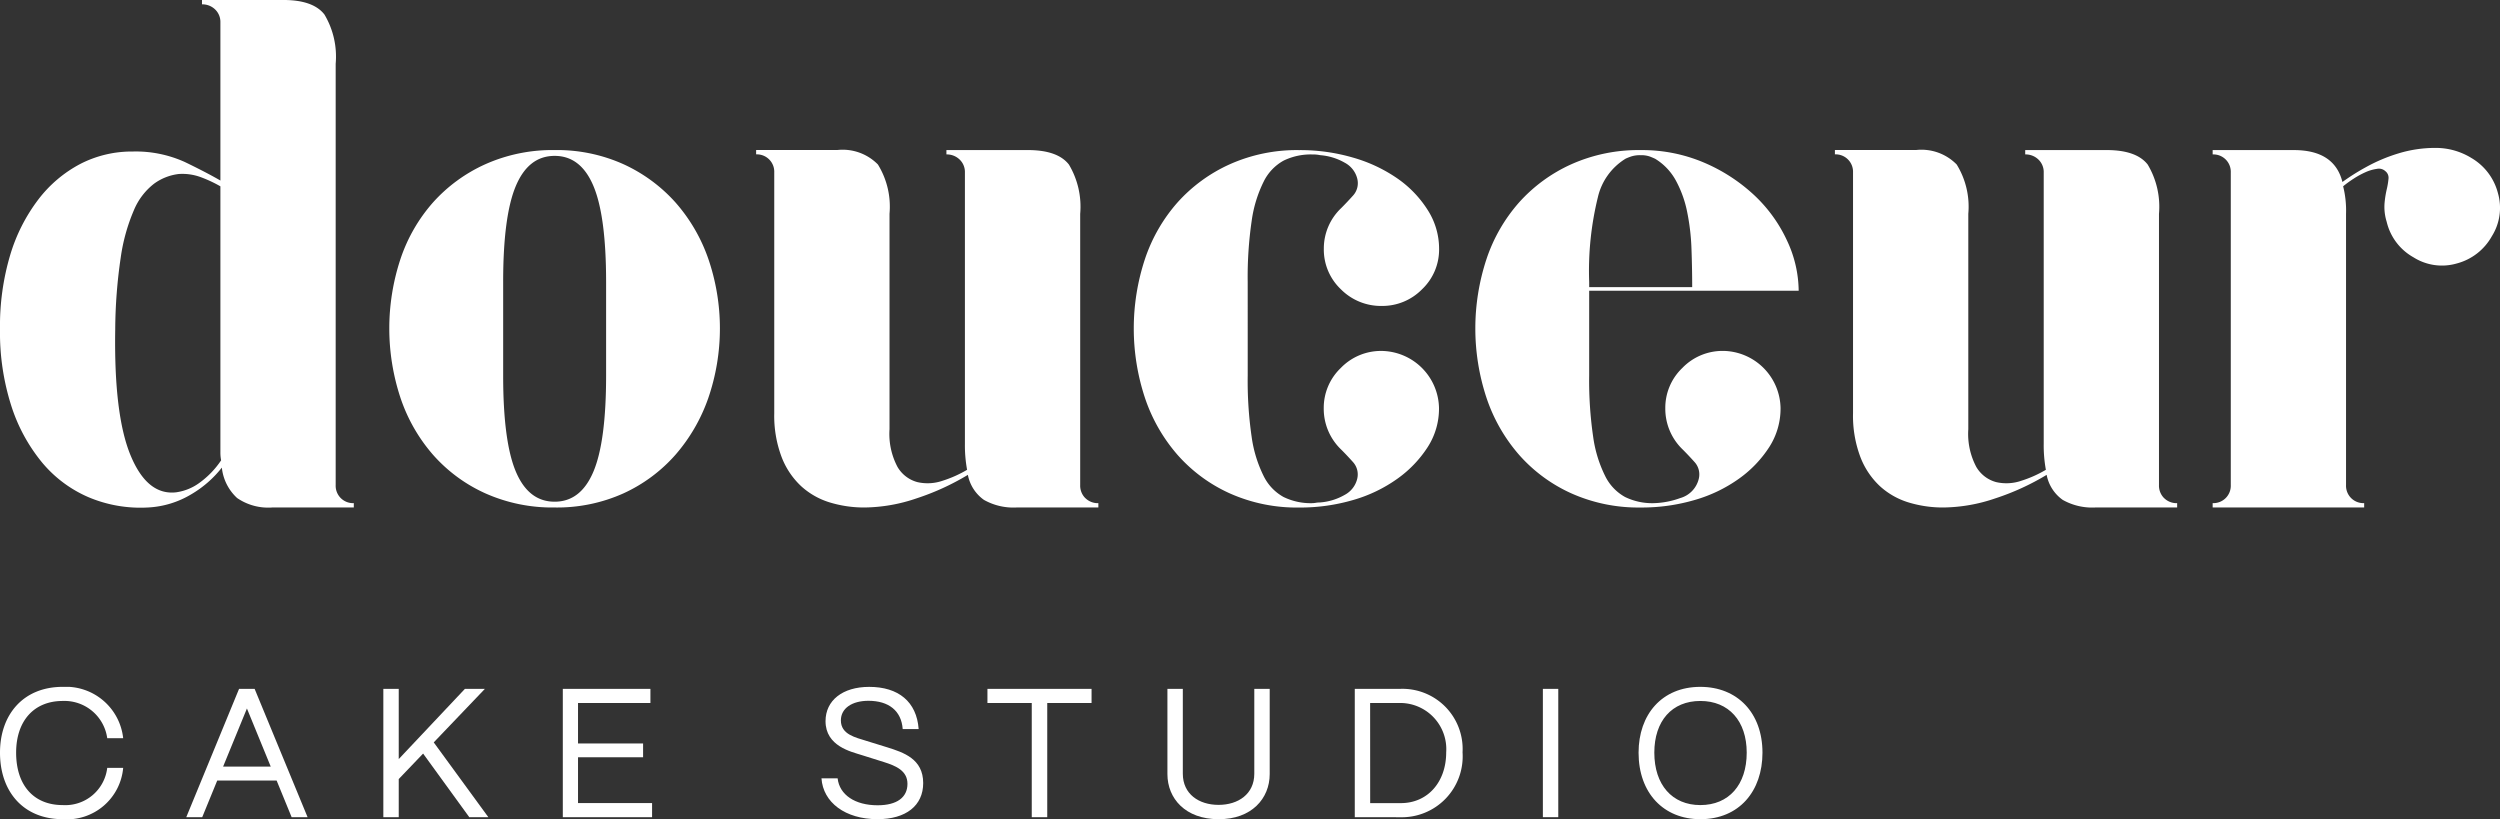 <svg xmlns="http://www.w3.org/2000/svg" viewBox="0 0 208.734 68.397"><rect x="0" y="0" width="208.734" height="68.397" fill="#333333" stroke="none"/><defs><clipPath id="a"><path data-name="Rectangle 39" fill="none" d="M0 0h208.734v42.386H0z"/></clipPath><clipPath id="b"><path data-name="Rectangle 61" fill="#fff" d="M0 0h147.156v11.05H0z"/></clipPath></defs><g data-name="Groupe 178"><g data-name="Groupe 10"><g data-name="Groupe 9" clip-path="url(#a)" fill="#fff"><path data-name="Tracé 10775" d="M28.027 40.499a1.451 1.451 0 0 0 1.513 1.51v.363h-6.814a4.588 4.588 0 0 1-2.924-.787 4.006 4.006 0 0 1-1.279-2.543 9.075 9.075 0 0 1-2.573 2.24 7.756 7.756 0 0 1-3.6 1.09 11.124 11.124 0 0 1-4.934-.848 10.371 10.371 0 0 1-3.9-2.906 14.275 14.275 0 0 1-2.578-4.75A20.128 20.128 0 0 1 0 27.481a20.757 20.757 0 0 1 .847-6.174 14.467 14.467 0 0 1 2.361-4.661 10.624 10.624 0 0 1 3.511-2.966 9.384 9.384 0 0 1 4.359-1.029 9.945 9.945 0 0 1 4.358.878q1.816.878 2.966 1.544V1.876a1.445 1.445 0 0 0-.443-1.09 1.525 1.525 0 0 0-1.094-.423v-.364h6.794q2.487 0 3.428 1.211a6.862 6.862 0 0 1 .94 4.116v35.173Zm-13.283.6a4.27 4.27 0 0 0 1.95-.817 7.363 7.363 0 0 0 1.768-1.846 3.378 3.378 0 0 1-.06-.666V15.557a10.963 10.963 0 0 0-1.616-.757 4.448 4.448 0 0 0-1.859-.272 4.358 4.358 0 0 0-2.073.817 5.445 5.445 0 0 0-1.676 2.209 15.468 15.468 0 0 0-1.1 3.965 42.563 42.563 0 0 0-.457 5.962Q9.5 34.625 10.9 38.014t3.84 3.087"/><path data-name="Tracé 10776" d="M46.306 12.53a13.5 13.5 0 0 1 5.751 1.181 13.167 13.167 0 0 1 4.328 3.178 14.084 14.084 0 0 1 2.754 4.721 17.916 17.916 0 0 1 0 11.622 14.42 14.42 0 0 1-2.754 4.752 12.964 12.964 0 0 1-4.328 3.208 13.5 13.5 0 0 1-5.751 1.18 13.705 13.705 0 0 1-5.781-1.18 12.871 12.871 0 0 1-4.359-3.208 13.992 13.992 0 0 1-2.724-4.752 18.47 18.47 0 0 1 0-11.622 13.672 13.672 0 0 1 2.724-4.721 13.07 13.07 0 0 1 4.359-3.178 13.7 13.7 0 0 1 5.781-1.181m4.3 11.017q0-5.507-1.059-8.02t-3.238-2.512q-2.179 0-3.239 2.512t-1.059 8.02v7.809q0 5.509 1.059 8.021t3.239 2.512q2.179 0 3.238-2.512t1.059-8.021v-7.809Z"/><path data-name="Tracé 10777" d="M90.617 41.586a1.472 1.472 0 0 0 1.089.424v.361h-6.813a5 5 0 0 1-2.742-.635 3.324 3.324 0 0 1-1.34-2.088 20.759 20.759 0 0 1-4.3 1.967 13.777 13.777 0 0 1-4.3.757 9.826 9.826 0 0 1-2.936-.424 6.243 6.243 0 0 1-2.391-1.362 6.521 6.521 0 0 1-1.634-2.452 9.766 9.766 0 0 1-.605-3.632v-20.1a1.451 1.451 0 0 0-1.513-1.513v-.364h6.779a4.121 4.121 0 0 1 3.39 1.211 6.708 6.708 0 0 1 .968 4.116v17.983a5.887 5.887 0 0 0 .666 3.148 2.74 2.74 0 0 0 1.664 1.271 3.835 3.835 0 0 0 2.119-.121 9.827 9.827 0 0 0 2.028-.908 11.271 11.271 0 0 1-.182-2.179V14.407a1.441 1.441 0 0 0-.444-1.089 1.529 1.529 0 0 0-1.1-.424v-.364h6.8q2.487 0 3.428 1.211a6.857 6.857 0 0 1 .941 4.116v22.639a1.472 1.472 0 0 0 .424 1.09"/><path data-name="Tracé 10778" d="M104.176 27.421v3.935a32.481 32.481 0 0 0 .328 5.115 10.585 10.585 0 0 0 1 3.269 4.015 4.015 0 0 0 1.665 1.756 5.156 5.156 0 0 0 2.391.515 1.845 1.845 0 0 0 .3-.03 2.233 2.233 0 0 1 .362-.03 4.838 4.838 0 0 0 2.058-.636 2.063 2.063 0 0 0 1.029-1.3 1.536 1.536 0 0 0-.332-1.423q-.514-.574-1-1.059a4.712 4.712 0 0 1-1.453-3.45 4.6 4.6 0 0 1 1.423-3.359 4.663 4.663 0 0 1 3.42-1.423 4.859 4.859 0 0 1 4.781 4.782 5.934 5.934 0 0 1-.939 3.238 9.664 9.664 0 0 1-2.512 2.633 12.094 12.094 0 0 1-3.692 1.786 15.732 15.732 0 0 1-4.54.636 13.7 13.7 0 0 1-5.781-1.18 12.87 12.87 0 0 1-4.359-3.208 13.99 13.99 0 0 1-2.724-4.752 18.467 18.467 0 0 1 0-11.623 13.67 13.67 0 0 1 2.724-4.721 13.067 13.067 0 0 1 4.359-3.178 13.7 13.7 0 0 1 5.781-1.181 15.732 15.732 0 0 1 4.54.636 12.541 12.541 0 0 1 3.699 1.752 9.156 9.156 0 0 1 2.512 2.633 5.988 5.988 0 0 1 .939 3.208 4.563 4.563 0 0 1-1.422 3.39 4.641 4.641 0 0 1-3.359 1.392 4.709 4.709 0 0 1-3.42-1.392 4.564 4.564 0 0 1-1.423-3.39 4.645 4.645 0 0 1 1.453-3.39q.484-.484 1-1.059a1.534 1.534 0 0 0 .332-1.422 2.067 2.067 0 0 0-1.029-1.3 4.861 4.861 0 0 0-2.058-.635 2.891 2.891 0 0 0-.665-.06 5.163 5.163 0 0 0-2.391.515 4.025 4.025 0 0 0-1.665 1.755 10.6 10.6 0 0 0-1 3.269 32.49 32.49 0 0 0-.333 5.115Z"/><path data-name="Tracé 10779" d="M143.884 29.298a4.859 4.859 0 0 1 4.781 4.782 5.941 5.941 0 0 1-.938 3.239 9.676 9.676 0 0 1-2.512 2.633 12.1 12.1 0 0 1-3.693 1.786 15.724 15.724 0 0 1-4.54.636 13.706 13.706 0 0 1-5.781-1.18 12.865 12.865 0 0 1-4.358-3.208 13.986 13.986 0 0 1-2.724-4.752 18.468 18.468 0 0 1 0-11.622 13.664 13.664 0 0 1 2.724-4.721 13.061 13.061 0 0 1 4.358-3.178 13.7 13.7 0 0 1 5.781-1.181 13.16 13.16 0 0 1 5.327 1.059 14.406 14.406 0 0 1 4.177 2.724 12.164 12.164 0 0 1 2.724 3.783 10.006 10.006 0 0 1 .968 4.176h-17.492v7.082a32.46 32.46 0 0 0 .333 5.115 10.573 10.573 0 0 0 1 3.269 4.018 4.018 0 0 0 1.664 1.756 5.16 5.16 0 0 0 2.392.515 6.943 6.943 0 0 0 2.209-.424 2.207 2.207 0 0 0 1.544-1.574 1.534 1.534 0 0 0-.333-1.423q-.514-.574-1-1.059a4.715 4.715 0 0 1-1.453-3.45 4.6 4.6 0 0 1 1.423-3.359 4.665 4.665 0 0 1 3.42-1.423m-8.172-16.041a5.117 5.117 0 0 0-2.3 3.208 25.752 25.752 0 0 0-.726 7.083v.422h8.6q0-1.574-.06-3.208a18.545 18.545 0 0 0-.364-3.087 9.264 9.264 0 0 0-.938-2.6 4.826 4.826 0 0 0-1.725-1.816q-.122-.06-.424-.182a2.165 2.165 0 0 0-.787-.121 2.413 2.413 0 0 0-.819.114 5.124 5.124 0 0 0-.454.182"/><path data-name="Tracé 10780" d="M180.688 41.586a1.473 1.473 0 0 0 1.09.424v.361h-6.814a5 5 0 0 1-2.742-.635 3.327 3.327 0 0 1-1.34-2.088 20.75 20.75 0 0 1-4.3 1.967 13.776 13.776 0 0 1-4.3.757 9.826 9.826 0 0 1-2.936-.424 6.239 6.239 0 0 1-2.391-1.362 6.512 6.512 0 0 1-1.634-2.452 9.749 9.749 0 0 1-.605-3.632v-20.1a1.452 1.452 0 0 0-1.513-1.513v-.364h6.779a4.119 4.119 0 0 1 3.39 1.211 6.708 6.708 0 0 1 .969 4.116v17.983a5.891 5.891 0 0 0 .666 3.148 2.742 2.742 0 0 0 1.665 1.271 3.833 3.833 0 0 0 2.118-.121 9.824 9.824 0 0 0 2.028-.908 11.3 11.3 0 0 1-.181-2.179V14.407a1.441 1.441 0 0 0-.445-1.089 1.528 1.528 0 0 0-1.1-.424v-.364h6.8q2.487 0 3.428 1.211a6.862 6.862 0 0 1 .941 4.116v22.639a1.472 1.472 0 0 0 .424 1.09"/><path data-name="Tracé 10781" d="M206.353 13.195a4.778 4.778 0 0 1 2.21 2.936 4.447 4.447 0 0 1-.514 3.6 4.722 4.722 0 0 1-2.936 2.27 4.438 4.438 0 0 1-3.6-.515 4.612 4.612 0 0 1-2.24-2.966 4.166 4.166 0 0 1-.182-1.514 8.386 8.386 0 0 1 .182-1.18 6.226 6.226 0 0 0 .152-.908.7.7 0 0 0-.273-.636.79.79 0 0 0-.7-.182 3.506 3.506 0 0 0-.938.273 7.093 7.093 0 0 0-1 .545 9.231 9.231 0 0 0-.877.636 8.325 8.325 0 0 1 .242 2.3v22.641a1.451 1.451 0 0 0 1.514 1.513v.363h-12.65v-.363a1.452 1.452 0 0 0 1.513-1.513V14.407a1.452 1.452 0 0 0-1.513-1.513v-.363h6.779q3.389 0 4.056 2.664a18.312 18.312 0 0 1 1.967-1.241 13.824 13.824 0 0 1 2.724-1.15 10.485 10.485 0 0 1 3.087-.454 5.669 5.669 0 0 1 3 .847"/></g></g><g data-name="Groupe 27"><g data-name="Groupe 26" transform="translate(0 57.348)" clip-path="url(#b)" fill="#fff"><path data-name="Tracé 24578" d="M0 5.494C0 2.311 1.944 0 5.234 0a4.815 4.815 0 0 1 5.05 4.285H8.953a3.606 3.606 0 0 0-3.719-3.107c-2.4 0-3.887 1.668-3.887 4.316 0 2.74 1.484 4.377 3.887 4.377a3.526 3.526 0 0 0 3.719-3.107h1.331a4.71 4.71 0 0 1-5.05 4.285C1.944 11.05 0 8.739 0 5.494"/><path data-name="Tracé 24579" d="M15.551 10.885 19.96.168h1.3l4.423 10.717h-1.332L23.096 7.82h-4.958l-1.255 3.065Zm3.076-4.224h3.979l-1.989-4.855Z"/><path data-name="Tracé 24580" d="M32.006 10.884V.168h1.286V6.03L38.817.168h1.668l-4.27 4.469 4.561 6.247h-1.592L35.327 5.57l-2.035 2.128v3.186Z"/><path data-name="Tracé 24581" d="M46.991 10.884V.168h7.315v1.178h-6.045v3.383h5.433v1.148h-5.433v3.826h6.183v1.181Z"/><path data-name="Tracé 24582" d="M68.589 7.637h1.347c.153 1.378 1.454 2.25 3.337 2.25 1.637 0 2.494-.673 2.494-1.79 0-1.087-.949-1.5-1.974-1.821l-1.852-.582c-.857-.275-3.015-.734-3.015-2.831 0-1.73 1.424-2.862 3.643-2.862 2.449 0 3.964 1.24 4.132 3.52h-1.332c-.11-1.521-1.163-2.358-2.862-2.358-1.347 0-2.3.612-2.3 1.637 0 1.178 1.224 1.423 2.143 1.714l1.73.535c1.362.429 3 .964 3 2.984 0 1.882-1.439 3.015-3.81 3.015-2.693 0-4.546-1.393-4.683-3.413"/><path data-name="Tracé 24583" d="M86.145 10.884V1.346h-3.7V.168h8.693v1.178h-3.7v9.538Z"/><path data-name="Tracé 24584" d="M97.472 7.284V.168h1.286v7.086c0 1.7 1.347 2.6 2.984 2.6s2.984-.9 2.984-2.6V.168h1.286v7.116c0 2.036-1.515 3.78-4.27 3.765-2.77 0-4.27-1.729-4.27-3.765"/><path data-name="Tracé 24585" d="M113.115 10.885V.168h3.78a5.026 5.026 0 0 1 5.219 5.3 5.084 5.084 0 0 1-5.219 5.418Zm1.286-1.178h2.567c2.219 0 3.78-1.744 3.78-4.239a3.854 3.854 0 0 0-3.78-4.121h-2.571Z"/><path data-name="Rectangle 60" d="M128.82.168h1.286v10.713h-1.286z"/><path data-name="Tracé 24586" d="M136.81 5.494c0-3.183 1.943-5.494 5.157-5.494 3.091 0 5.188 2.173 5.188 5.494 0 3.214-1.944 5.556-5.188 5.556-3.061 0-5.157-2.173-5.157-5.556m9.029 0c0-2.647-1.5-4.316-3.872-4.316s-3.842 1.668-3.842 4.316c0 2.678 1.485 4.377 3.842 4.377 2.387 0 3.872-1.7 3.872-4.377"/></g></g></g></svg>